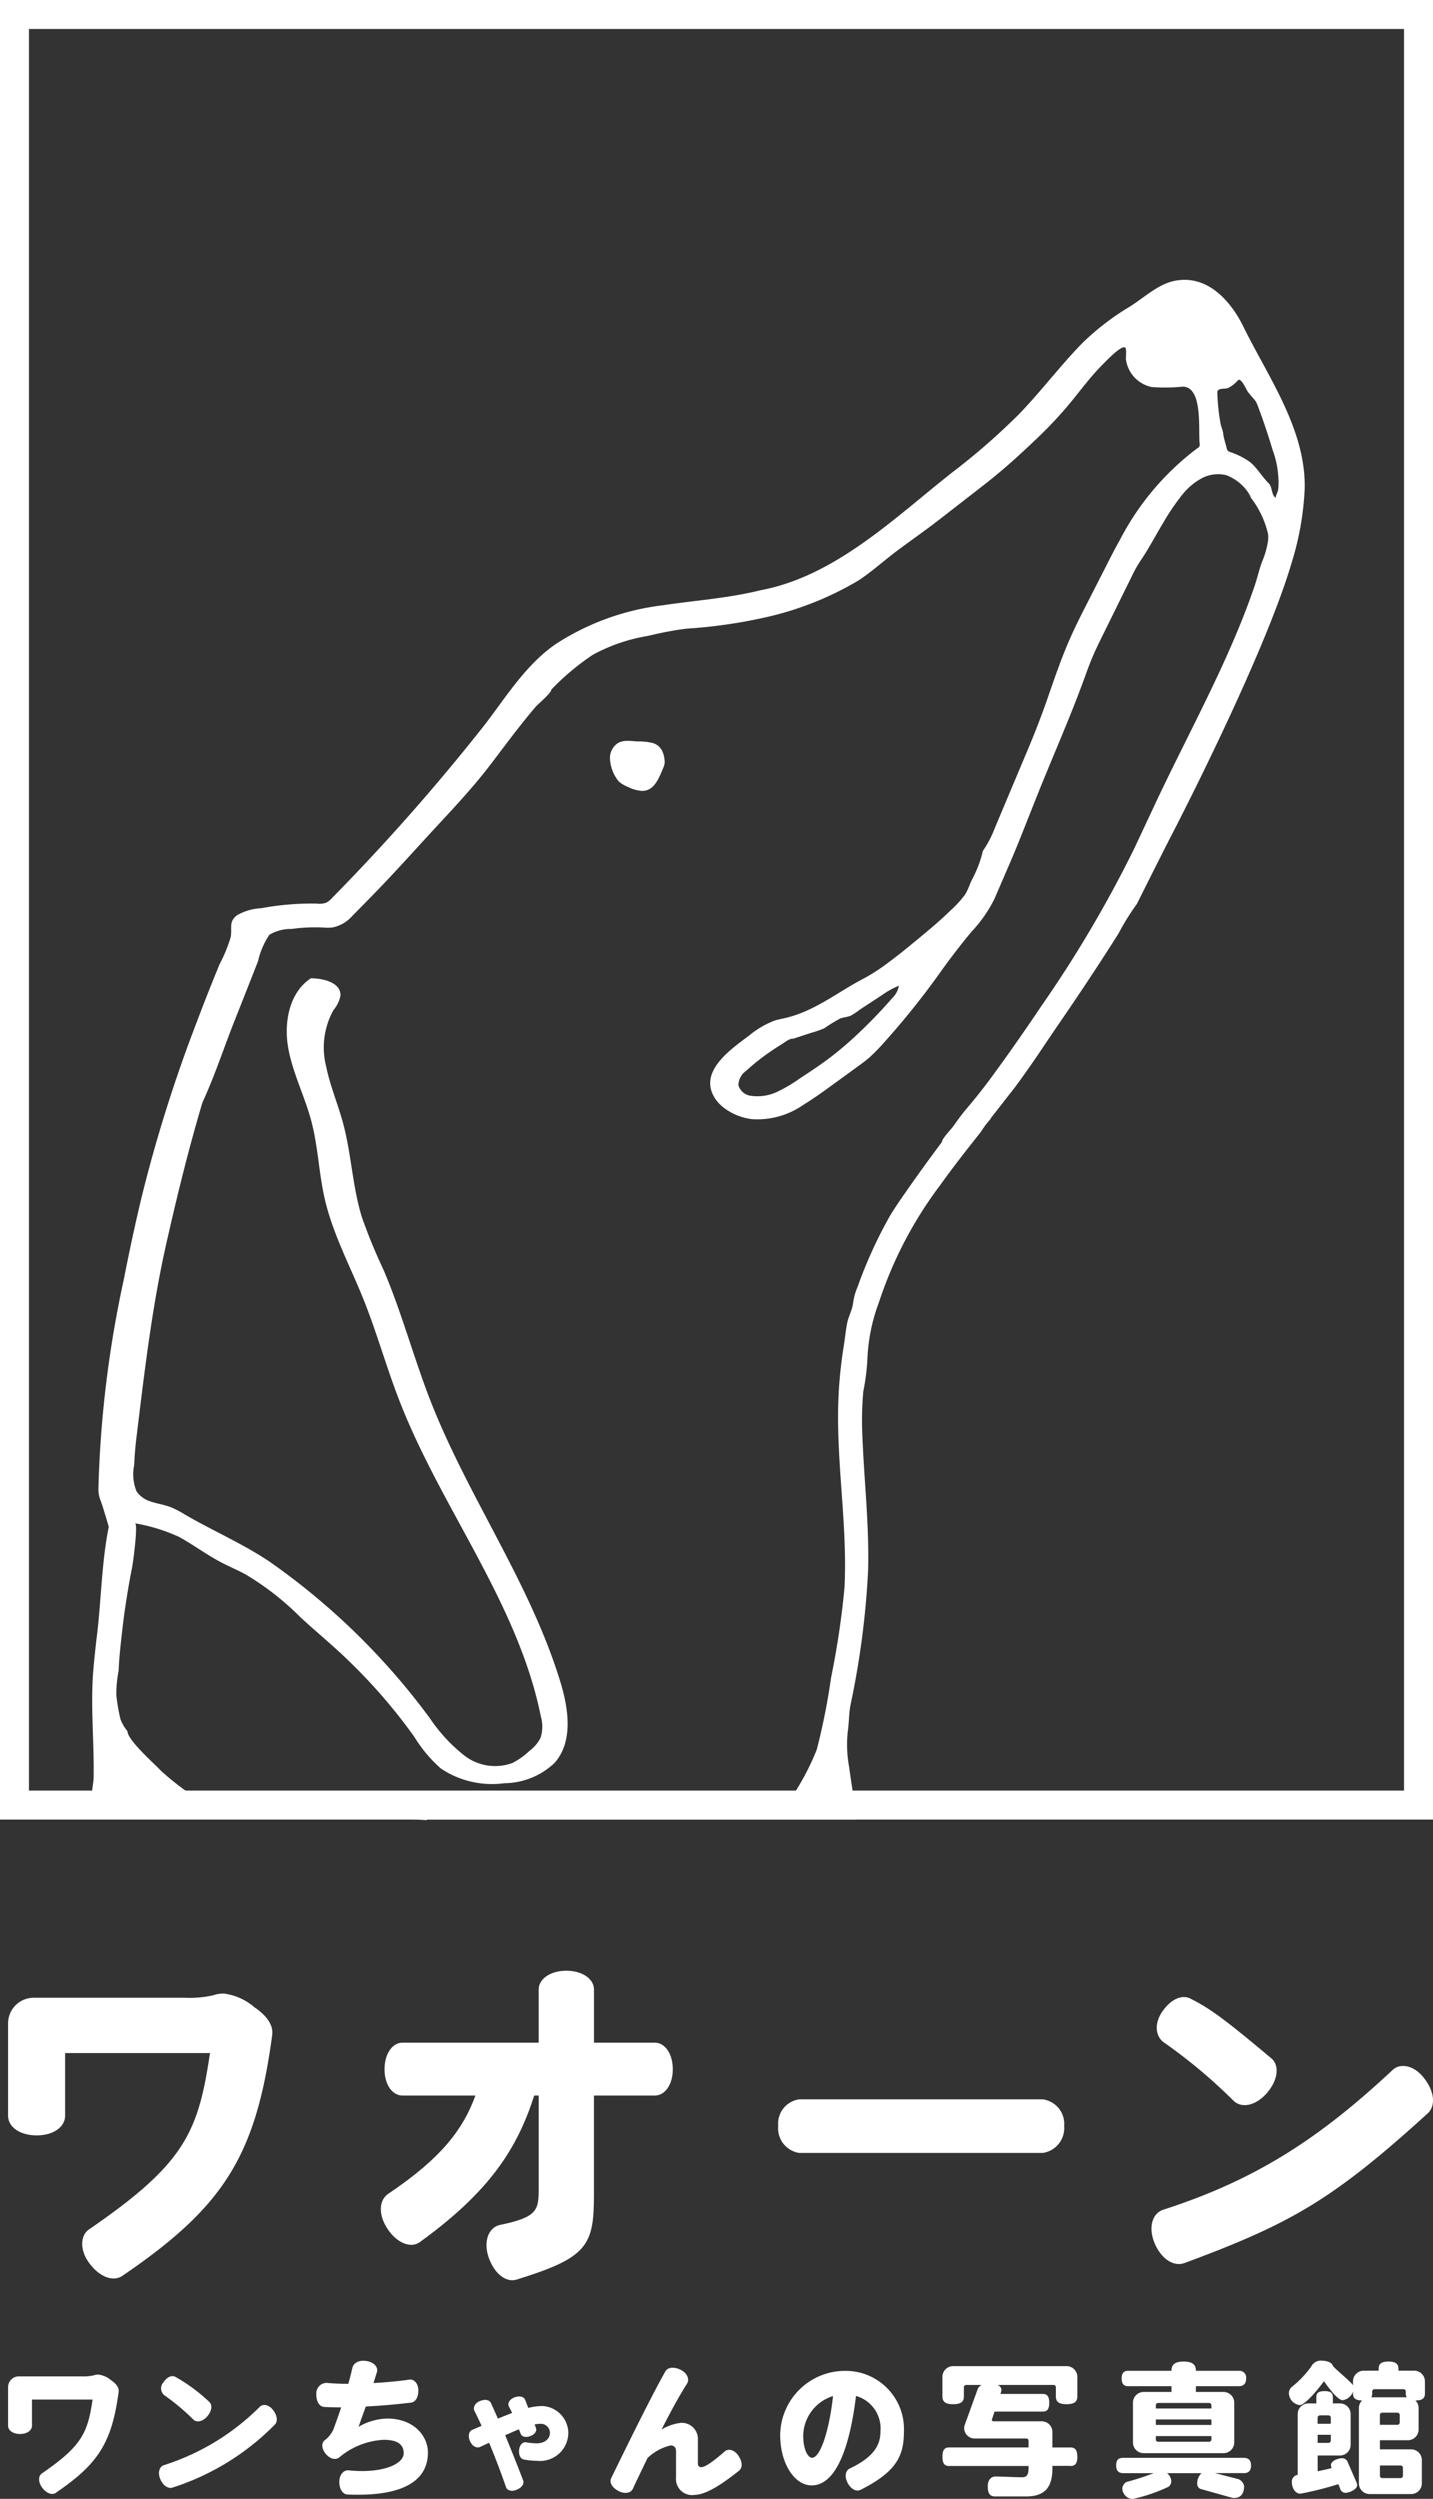 <svg xmlns="http://www.w3.org/2000/svg" width="133.639" height="233"><rect width="100%" height="100%" fill="#333333" stroke="none"/><defs><clipPath id="a"><path fill="#fff" d="M0 0h133.639v233H0z" data-name="長方形 19472"/></clipPath></defs><g fill="#fff" clip-path="url(#a)" data-name="グループ 882"><path d="M121.642 44.341c-.372-5.027-3.528-9.489-5.7-13.909-1.2-2.433-3.419-4.91-6.5-4.223-1.475.329-2.779 1.562-4.037 2.356a24 24 0 0 0-4.452 3.41c-2.08 2.125-3.865 4.516-5.931 6.654a63 63 0 0 1-6.331 5.508c-5.334 4.218-10.834 9.6-17.767 10.9-3 .744-6.1.95-9.163 1.408a23.4 23.4 0 0 0-9.889 3.58c-2.83 1.929-4.674 4.968-6.73 7.634a196 196 0 0 1-14.173 16.069 1.8 1.8 0 0 1-.574.453 1.95 1.95 0 0 1-.86.073 25.6 25.6 0 0 0-5.156.428 5.06 5.06 0 0 0-2.27.655c-.814.634-.436 1.128-.594 2.037a13.4 13.4 0 0 1-1.027 2.51q-1.1 2.662-2.115 5.356a136 136 0 0 0-5.205 16.545q-.889 3.743-1.621 7.519a103.6 103.6 0 0 0-2.37 19.589 2.8 2.8 0 0 0 .171.939c.208.48.795 2.538.795 2.538-.647 3.17-.7 6.683-1.077 9.924a91 91 0 0 0-.374 3.575c-.207 2.661-.012 5.327.036 7.989.012.663.017 1.326 0 1.989-.007.357-.287 1.711-.1 1.971.238.334.974.085 1.445.126.842.072 14.65.887 29.737 1.772v-.058h40a7.7 7.7 0 0 0-.084-1.376q-.3-1.78-.546-3.57a11.5 11.5 0 0 1-.119-3.262c.124-.825.1-1.638.249-2.448a79 79 0 0 0 1.647-12.545c.115-4.163-.363-8.3-.528-12.456a31 31 0 0 1 .077-4.228 21.6 21.6 0 0 0 .394-3.2 16.8 16.8 0 0 1 1.059-5.115 37.6 37.6 0 0 1 5.709-10.936c1.211-1.7 2.5-3.334 3.795-4.966a9 9 0 0 1 .931-1.239l-.019-.022 2.309-2.958a94 94 0 0 0 2.053-2.9c.744-1.105 1.487-2.21 2.24-3.308q1.833-2.671 3.6-5.38.884-1.356 1.745-2.727a23 23 0 0 1 1.707-2.746s2.37-4.744 3.1-6.155c0 0 8.691-16.666 11.343-25.7a27.2 27.2 0 0 0 1.2-6.84q.016-.623-.032-1.235m-3.4 6.179a8 8 0 0 1-.524 1.811c-.3.788-.471 1.6-.742 2.388-2.406 7.006-6.086 13.5-9.218 20.177l-1.964 4.189a113 113 0 0 1-8.718 14.775q-2.28 3.405-4.705 6.71a55 55 0 0 1-2.32 2.911c-.415.493-.785 1.023-1.159 1.546-.2.283-1.049 1.129-1.049 1.454q-1.809 2.413-3.529 4.89c-.457.659-.91 1.322-1.324 2.008a42 42 0 0 0-3.01 6.61 5.5 5.5 0 0 0-.414 1.46c-.057.638-.44 1.284-.564 1.934s-.186 1.329-.293 1.991q-.339 2.076-.473 4.179c-.391 6.166.832 12.3.523 18.466a78 78 0 0 1-1.253 8.408 61 61 0 0 1-1.332 6.7 23.6 23.6 0 0 1-3.03 5.413l-54.031-.4a25 25 0 0 1-4.112-3.046c-.568-.616-3.113-2.843-3.113-3.681a3.8 3.8 0 0 1-.645-1.1 17 17 0 0 1-.39-2.232 11.5 11.5 0 0 1 .213-2.317c.044-1.165.178-2.336.307-3.5q.229-2.042.572-4.07.171-1.014.372-2.023c.083-.42.564-3.91.29-4.136a16.6 16.6 0 0 1 4.073 1.254c1.325.724 2.538 1.637 3.873 2.344.771.409 1.579.746 2.347 1.16a26 26 0 0 1 5.122 4c1.46 1.35 3.035 2.633 4.449 4.013a51.2 51.2 0 0 1 6.163 7.127 13 13 0 0 0 2.472 2.954 8.55 8.55 0 0 0 5.934 1.378 6.86 6.86 0 0 0 4.676-1.889c1.747-1.961 1.321-4.993.56-7.507-2.8-9.226-8.6-17.246-12.114-26.223-1.582-4.044-2.692-8.267-4.4-12.26a52 52 0 0 1-2-4.863c-.893-2.863-.986-5.92-1.77-8.815-.476-1.762-1.2-3.453-1.566-5.241a7.19 7.19 0 0 1 .677-5.294 2.93 2.93 0 0 0 .648-1.338c.063-1.2-1.558-1.622-2.761-1.622-2.006 1.32-2.528 4.1-2.114 6.462s1.549 4.542 2.162 6.862c.629 2.375.7 4.863 1.252 7.257.746 3.237 2.34 6.2 3.582 9.284 1.257 3.119 2.155 6.372 3.372 9.507 3.9 10.05 11.051 18.857 13.19 29.423a3.45 3.45 0 0 1-.026 2.041 3.6 3.6 0 0 1-1.051 1.223 6.8 6.8 0 0 1-1.548 1.1 4.68 4.68 0 0 1-4.49-.677 15.2 15.2 0 0 1-3.215-3.468 64.3 64.3 0 0 0-14.978-14.629c-2.51-1.685-5.311-2.879-7.931-4.414a8.4 8.4 0 0 0-1.352-.687c-.547-.2-1.129-.286-1.683-.463a2.52 2.52 0 0 1-1.414-.963 4.16 4.16 0 0 1-.23-2.47 32 32 0 0 1 .215-2.6q.108-.893.218-1.784c.66-5.423 1.34-10.808 2.535-16.138.99-4.413 2.069-8.8 3.35-13.133a2.4 2.4 0 0 1 .12-.317c1.094-2.381 1.932-4.96 2.9-7.4q1.111-2.8 2.209-5.6a7.3 7.3 0 0 1 1.059-2.472 3.94 3.94 0 0 1 2.092-.546 15.7 15.7 0 0 1 2.915-.133 5 5 0 0 0 .857 0 3.34 3.34 0 0 0 1.878-1.087c1.206-1.229 2.44-2.465 3.612-3.726q1.492-1.6 2.966-3.223c2.112-2.317 4.349-4.6 6.253-7.092.932-1.219 1.845-2.454 2.795-3.659.475-.6.958-1.2 1.457-1.78.236-.274 1.472-1.3 1.472-1.616a23 23 0 0 1 3.866-3.245 16.2 16.2 0 0 1 5.115-1.756 37 37 0 0 1 2.734-.558q.469-.074.942-.127a47.5 47.5 0 0 0 7.708-1.141 29.7 29.7 0 0 0 8.234-3.322c1.281-.832 2.411-1.875 3.634-2.788 1.32-.987 2.677-1.926 3.979-2.938l3.954-3.072a53 53 0 0 0 3.453-2.914c.606-.56 1.213-1.119 1.807-1.693a39 39 0 0 0 2.66-2.815c1.124-1.331 2.136-2.763 3.377-3.991.269-.267 1.629-1.717 2.027-1.544.2.085.064.93.1 1.151a3.05 3.05 0 0 0 2.4 2.541 17 17 0 0 0 2.921-.037c1.867.059 1.412 4.029 1.548 5.315a.36.36 0 0 1-.2.42 25.1 25.1 0 0 0-7.2 8.488c-.465.828-.9 1.677-1.33 2.525l-1.715 3.361c-.544 1.065-1.087 2.132-1.574 3.224-.818 1.831-1.473 3.731-2.127 5.626a77 77 0 0 1-1.789 4.674l-1.037 2.463-2.119 5.038a10 10 0 0 1-1.123 2.158 11 11 0 0 1-.979 2.608c-.254.487-.4 1.032-.7 1.483a10 10 0 0 1-1.372 1.49c-.966.95-2.01 1.813-3.054 2.674-.867.717-1.735 1.433-2.644 2.1a17.6 17.6 0 0 1-2.253 1.483c-2.469 1.264-4.625 3.082-7.384 3.73-.351.083-.707.147-1.05.256a8.2 8.2 0 0 0-2.339 1.373c-1.753 1.312-4.957 3.478-3.09 6.042a3.7 3.7 0 0 0 .779.762 5.4 5.4 0 0 0 2.576 1.01 7.5 7.5 0 0 0 4.714-1.3q.626-.391 1.236-.808c.59-.4 1.169-.824 1.747-1.245l2.213-1.609c.317-.231.635-.462.933-.717a15 15 0 0 0 1.207-1.2 74 74 0 0 0 5.722-7.146q1.277-1.762 2.665-3.44a12.6 12.6 0 0 0 2.148-3.072l.93-2.151c.34-.788.681-1.575 1.009-2.366.34-.819.666-1.643.993-2.465l.911-2.3c1.508-3.8 3.188-7.539 4.585-11.393.186-.512.369-1.024.574-1.53.352-.869.768-1.711 1.183-2.553l1.075-2.178 1.515-3.07a12 12 0 0 1 .835-1.507c.786-1.142 1.436-2.417 2.158-3.6a21 21 0 0 1 1.72-2.538 6 6 0 0 1 1.812-1.551 3.23 3.23 0 0 1 2.324-.307 4.32 4.32 0 0 1 2.328 2.1q-.229-.247-.451-.5a8.76 8.76 0 0 1 2.021 3.894 3.3 3.3 0 0 1-.014.725m-34.42 41.4a2.13 2.13 0 0 1-.629 1.154 46 46 0 0 1-3.419 3.53 32 32 0 0 1-2.475 2.082c-.893.673-1.833 1.284-2.764 1.9a13.7 13.7 0 0 1-2.071 1.216 4.3 4.3 0 0 1-2.344.376 1.4 1.4 0 0 1-1.261-.992 1.7 1.7 0 0 1 .742-1.366 21 21 0 0 1 2.134-1.7q.548-.382 1.119-.73c.283-.171.765-.583 1.1-.54l1.686-.551a9 9 0 0 0 1.235-.432 15 15 0 0 1 1.465-.9c.329-.125.7-.136 1.024-.283a7 7 0 0 0 .816-.548l2.092-1.372a7.8 7.8 0 0 1 1.548-.855m35.385-46.311a2 2 0 0 1-.114.381 2.4 2.4 0 0 0-.138.426c-.4-.261-.287-1.009-.641-1.353-.631-.613-1.062-1.419-1.744-1.978a7 7 0 0 0-1.883-.942.43.43 0 0 1-.286-.315c-.1-.479-.277-.925-.331-1.414-.032-.311-.188-.586-.243-.908a18.5 18.5 0 0 1-.3-2.877.4.4 0 0 1 .023-.174.3.3 0 0 1 .166-.139c.248-.1.536-.047.794-.125a3 3 0 0 0 .944-.736c.286-.256.76.833.9 1.057a9 9 0 0 0 .646.767 2.1 2.1 0 0 1 .311.6q.294.779.565 1.569.431 1.252.809 2.522a8.6 8.6 0 0 1 .518 2.388 6 6 0 0 1 0 1.257" data-name="パス 5969"/><path d="M61.755 70.022a1.4 1.4 0 0 0-.9-.746 5.9 5.9 0 0 0-1.408-.144c-.69-.034-1.46-.2-2.017.305a1.7 1.7 0 0 0-.547 1.166 3.62 3.62 0 0 0 .822 2.263 3.3 3.3 0 0 0 .938.547 3.3 3.3 0 0 0 1.214.332c1.164.026 1.6-1.218 1.976-2.1a1.7 1.7 0 0 0 .149-.464 1.7 1.7 0 0 0-.022-.44 2.3 2.3 0 0 0-.206-.715" data-name="パス 5970"/><path d="M5.221 232.434c-.351.243-.877.067-1.282-.473s-.364-1.107-.028-1.336c3.738-2.564 4.265-3.779 4.724-6.883H2.981v2.438c0 .433-.446.77-1.106.77-.676 0-1.121-.337-1.121-.77v-3.589a1 1 0 0 1 1.012-1.011H7.65a4.2 4.2 0 0 0 1.107-.1 1.2 1.2 0 0 1 .432-.066 2.25 2.25 0 0 1 1.174.525c.5.338.755.715.7 1.093-.635 4.738-1.9 6.707-5.844 9.394" data-name="パス 5971"/><path d="M16.131 231.934c-.418.161-.9-.135-1.174-.756s-.095-1.188.337-1.323a22.1 22.1 0 0 0 8.947-5.452c.3-.284.85-.189 1.242.338s.432 1.065.135 1.349a23.4 23.4 0 0 1-9.487 5.844m3.212-6.64c-.445.512-.985.607-1.3.323a20.6 20.6 0 0 0-2.7-2.267.82.82 0 0 1-.121-1.188c.323-.5.77-.715 1.106-.553a16 16 0 0 1 3.185 2.348c.31.269.256.836-.176 1.336" data-name="パス 5972"/><path d="M32.414 232.596c-.432-.014-.77-.487-.77-1.175s.418-1.12.85-1.08c3.239.325 5.156-.607 5.156-1.592 0-.715-.446-1.255-1.849-1.255a6.96 6.96 0 0 0-4.17 1.647c-.31.243-.837.161-1.242-.325s-.432-1.012-.121-1.269a2.6 2.6 0 0 0 .81-.985c.2-.527.459-1.269.742-2.092-.58 0-1.119-.013-1.579-.04s-.755-.513-.742-1.216a.97.97 0 0 1 1-1.026 20 20 0 0 0 1.984.082c.149-.513.271-1.026.392-1.525.107-.418.62-.717 1.322-.594.689.107 1.08.58.958 1.012-.108.35-.215.7-.323 1.038 1.2-.067 2.388-.174 3.36-.323.392-.053.81.323.824 1 .013.634-.269 1.093-.675 1.147a62 62 0 0 1-4.224.364c-.3.809-.54 1.5-.675 1.889a5.6 5.6 0 0 1 2.726-.768c2.5.04 3.738 1.673 3.738 3.171 0 2.659-2.375 4.13-7.49 3.914" data-name="パス 5973"/><path d="M50.139 229.452a7 7 0 0 1-1.282-.121c-.31-.054-.486-.4-.446-.878s.325-.768.622-.729a7 7 0 0 0 .972.1c.9 0 1.282-.5 1.282-.972a.85.85 0 0 0-.9-.85 4 4 0 0 0-.527.053c.041.123.082.23.121.338.108.271-.094.594-.525.756s-.8.054-.9-.216c-.054-.148-.108-.283-.162-.418-.364.149-.8.338-1.282.553a156 156 0 0 1 1.673 4.211c.121.3-.094.648-.58.863s-.9.082-1.012-.23a74 74 0 0 0-1.579-4.142c-.271.121-.553.256-.85.392s-.715-.054-.932-.54-.094-.932.2-1.053.594-.256.877-.378a30 30 0 0 0-.661-1.39c-.148-.3.013-.715.5-.917s.9-.121 1.039.189c.189.405.4.89.648 1.444.471-.189.9-.364 1.321-.527-.094-.216-.2-.405-.3-.607-.135-.284.055-.661.5-.837s.877-.095 1 .19c.108.243.2.5.311.782a5.8 5.8 0 0 1 1.3-.176 2.55 2.55 0 0 1 2.429 2.375 2.63 2.63 0 0 1-2.847 2.74" data-name="パス 5974"/><path d="M64.733 232.637a1.5 1.5 0 0 1-1.687-1.62v-2.445c0-.338-.161-.554-.5-.554a4.64 4.64 0 0 0-2.158 1.175c-.554 1.147-1.052 2.173-1.365 2.861-.176.392-.729.527-1.336.216s-.877-.81-.688-1.2c1.485-3.051 3.752-7.652 5.047-9.947.216-.391.81-.473 1.444-.148s.824.9.582 1.282c-.7 1.093-1.554 2.659-2.376 4.277a4.5 4.5 0 0 1 1.782-.619 1.5 1.5 0 0 1 1.605 1.579v2.186c0 .215.082.364.31.364.284 0 .865-.3 2.2-1.471.323-.284.89-.162 1.269.4s.4 1.121.069 1.39c-2.3 1.849-3.457 2.268-4.2 2.268" data-name="パス 5975"/><path d="M80.25 232.164c-.391.189-.89-.067-1.2-.647-.323-.622-.189-1.175.2-1.35 2.348-1.107 2.861-2.281 2.861-3.456a3.15 3.15 0 0 0-2.281-3.306c-.566 4.656-1.821 8.34-4.142 8.34-1.552 0-2.929-1.984-2.929-4.7a6.047 6.047 0 0 1 6.074-5.979 5.434 5.434 0 0 1 5.466 5.683c0 2.321-.784 3.765-4.05 5.411m-5.344-5.061c0 1.282.432 2.066.822 2.066.851 0 1.661-2.9 1.958-5.75a3.94 3.94 0 0 0-2.78 3.684" data-name="パス 5976"/><path d="M99.835 229.923h-1.687v.221c0 1.809-.729 2.631-2.47 2.631h-2.861c-.473 0-.7-.23-.7-.958 0-.7.446-.9.675-.9.851 0 1.7.067 2.55.067.446 0 .581-.284.581-.9v-.149h-7.41c-.418 0-.62-.216-.62-.863s.2-.865.62-.865h7.41v-.62a.213.213 0 0 0-.215-.216H90.86a.976.976 0 0 1-.944-.957 1 1 0 0 1 .04-.269l1.216-3.361a.73.73 0 0 1 .378-.405h-1.445a.214.214 0 0 0-.216.215v.851c0 .485-.256.729-1 .729s-1-.244-1-.729v-1.809a1 1 0 0 1 1.012-1.012h10.556a1 1 0 0 1 1.012 1.012v1.809c0 .485-.257.729-1 .729s-1-.244-1-.729v-.851a.213.213 0 0 0-.215-.215h-5.221a.53.53 0 0 1 .364.486l-.094.351h3.94c.405 0 .607.215.607.824s-.2.822-.607.822H92.75l-.257.77a.153.153 0 0 0 .162.135h4.48a1 1 0 0 1 1.012 1.012v1.43h1.687c.418 0 .635.216.635.865s-.216.863-.635.863" data-name="パス 5977"/><path d="M115.983 230.598h-2.672l2.2.568a.9.9 0 0 1 .512.634c0 .648-.256 1.121-.957 1.121a1.4 1.4 0 0 1-.325-.067l-2.78-.78a.5.5 0 0 1-.31-.459 1.27 1.27 0 0 1 .405-1.012h-3.23a.97.97 0 0 1 .405.8.67.67 0 0 1-.257.471 16 16 0 0 1-3.319 1.134.993.993 0 0 1-.986-1 .77.77 0 0 1 .379-.581 25 25 0 0 0 2.55-.824h-2.83c-.405 0-.675-.176-.675-.714s.215-.715.675-.715h11.215c.351 0 .688.135.688.715s-.337.714-.688.714m-.433-8.111h-4.024v.54h2.564a1 1 0 0 1 1.012 1.012v3.684a1 1 0 0 1-1.012 1.012h-7.42a1 1 0 0 1-1.011-1.012v-3.684a1 1 0 0 1 1.011-1.012h2.578v-.54h-4.049c-.351 0-.594-.176-.594-.715s.243-.716.594-.716h4.049c0-.552.284-.863 1.134-.863s1.147.311 1.147.863h4.021a.627.627 0 0 1 .663.716c0 .54-.311.715-.663.715m-2.577 1.782a.213.213 0 0 0-.216-.216h-4.75a.213.213 0 0 0-.216.216v.3h5.183Zm0 1.322h-5.182v.512h5.183Zm0 1.552h-5.182v.311a.213.213 0 0 0 .216.215h4.75a.214.214 0 0 0 .216-.215Z" data-name="パス 5978"/><path d="M131.995 223.823a.97.97 0 0 1 .3.715v1.983a1 1 0 0 1-1.012 1.012h-2.595v.851h2.9a1 1 0 0 1 1.011 1.012v2.145a1 1 0 0 1-1.011 1.011h-3.847a1 1 0 0 1-1.012-1.011v-7a.97.97 0 0 1 .3-.715c-.648-.013-.85-.23-.85-.648v-.176a1.23 1.23 0 0 1-.958.8c-.513 0-1.471-1.391-1.754-1.768-.337.471-1.7 2.226-2.281 2.226a1.17 1.17 0 0 1-.985-1.106.77.77 0 0 1 .243-.568 9.6 9.6 0 0 0 1.835-1.915 1 1 0 0 1 1.039-.553c.311 0 .891.12.986.486.4.471 1.754 1.525 1.876 1.822v-.366a1 1 0 0 1 1.012-1.012h1.376v-.162c0-.458.23-.688.917-.688s.932.23.932.688v.162h1.457a1 1 0 0 1 1.012 1.012v1.119c0 .433-.23.648-.891.648m-6.519 8.611a.515.515 0 0 1-.486-.364l-.176-.446a32 32 0 0 1-3.535.891c-.527 0-.8-.594-.8-1.053a.643.643 0 0 1 .5-.7h.04v-5.655a1 1 0 0 1 1.012-1.012h.729v-.58c0-.378.189-.566.77-.566s.77.189.77.566v.58h.647a1 1 0 0 1 1.012 1.012v2.834a1 1 0 0 1-1.012 1.012h-2.065v1.471c.446-.094.878-.188 1.309-.3l-.013-.026a.6.6 0 0 1-.054-.256c0-.405.688-.635 1.039-.635a.55.55 0 0 1 .527.379l.809 1.861a.7.7 0 0 1 .067.269c0 .405-.742.717-1.093.717m-1.362-7.005a.214.214 0 0 0-.216-.215h-.8a.214.214 0 0 0-.216.215V226h1.229Zm0 1.593h-1.229v.755h1.012a.213.213 0 0 0 .216-.215Zm6.99-3.847v-.189a.213.213 0 0 0-.215-.215h-2.7a.214.214 0 0 0-.216.215v.189a.7.7 0 0 1-.081.351h3.294a.7.7 0 0 1-.082-.351m-.566 2a.214.214 0 0 0-.216-.215h-1.417a.214.214 0 0 0-.216.215v.917h1.633a.213.213 0 0 0 .216-.215Zm.3 4.926a.214.214 0 0 0-.216-.216h-1.93v.958a.214.214 0 0 0 .216.216h1.714a.214.214 0 0 0 .216-.216Z" data-name="パス 5979"/><path d="M11.427 212.196c-.839.581-2.095.161-3.064-1.129-.968-1.255-.871-2.643-.063-3.19 8.929-6.126 10.186-9.028 11.283-16.444H6.072v5.837c0 1.032-1.063 1.837-2.642 1.837-1.614 0-2.677-.806-2.677-1.837v-8.577a2.393 2.393 0 0 1 2.418-2.418h14.056a10 10 0 0 0 2.643-.226 2.8 2.8 0 0 1 1.032-.161 5.4 5.4 0 0 1 2.805 1.258c1.193.806 1.806 1.709 1.676 2.612-1.513 11.311-4.543 16.02-13.956 22.438" data-name="パス 5980"/><path d="M61.066 195.395h-5.675v9.285c0 4.74-.645 5.836-7.189 7.866-1 .321-2.1-.516-2.643-2.095-.516-1.548.064-2.805 1.1-3 3.417-.708 3.579-1.353 3.579-3.319v-8.738h-.418c-1.58 4.932-4.127 8.931-10.672 13.67-.806.582-2.1.13-3-1.224s-.806-2.709.065-3.289c5-3.354 7-6.062 8.123-9.157h-6.8c-.937 0-1.676-1-1.676-2.451s.74-2.482 1.676-2.482h12.7v-4.966c0-.934 1.032-1.74 2.579-1.74s2.579.806 2.579 1.74v4.966h5.674c.937 0 1.676 1.032 1.676 2.482s-.74 2.451-1.676 2.451" data-name="パス 5981"/><path d="M97.241 200.745h-22.7a2.315 2.315 0 0 1-1.966-2.514 2.28 2.28 0 0 1 1.966-2.482h22.7a2.3 2.3 0 0 1 2 2.482 2.336 2.336 0 0 1-2 2.514" data-name="パス 5982"/><path d="M110.497 211c-1 .386-2.16-.322-2.805-1.806-.645-1.515-.224-2.837.808-3.159 8.575-2.773 14.475-6.579 21.374-13.026.711-.677 2.032-.451 2.966.807.968 1.257 1.032 2.546.323 3.224-8.964 8.156-12.865 10.317-22.666 13.961m7.673-15.863c-1.063 1.224-2.353 1.45-3.1.773a49.5 49.5 0 0 0-6.448-5.416c-.774-.485-1.064-1.612-.29-2.837.773-1.193 1.837-1.709 2.644-1.322 1.806.9 3.159 1.869 7.609 5.608.742.645.611 2-.421 3.193" data-name="パス 5983"/><path d="M133.639 169.661H0V0h133.639ZM2.7 166.959h128.238V2.7H2.7Z" data-name="パス 5984"/></g></svg>